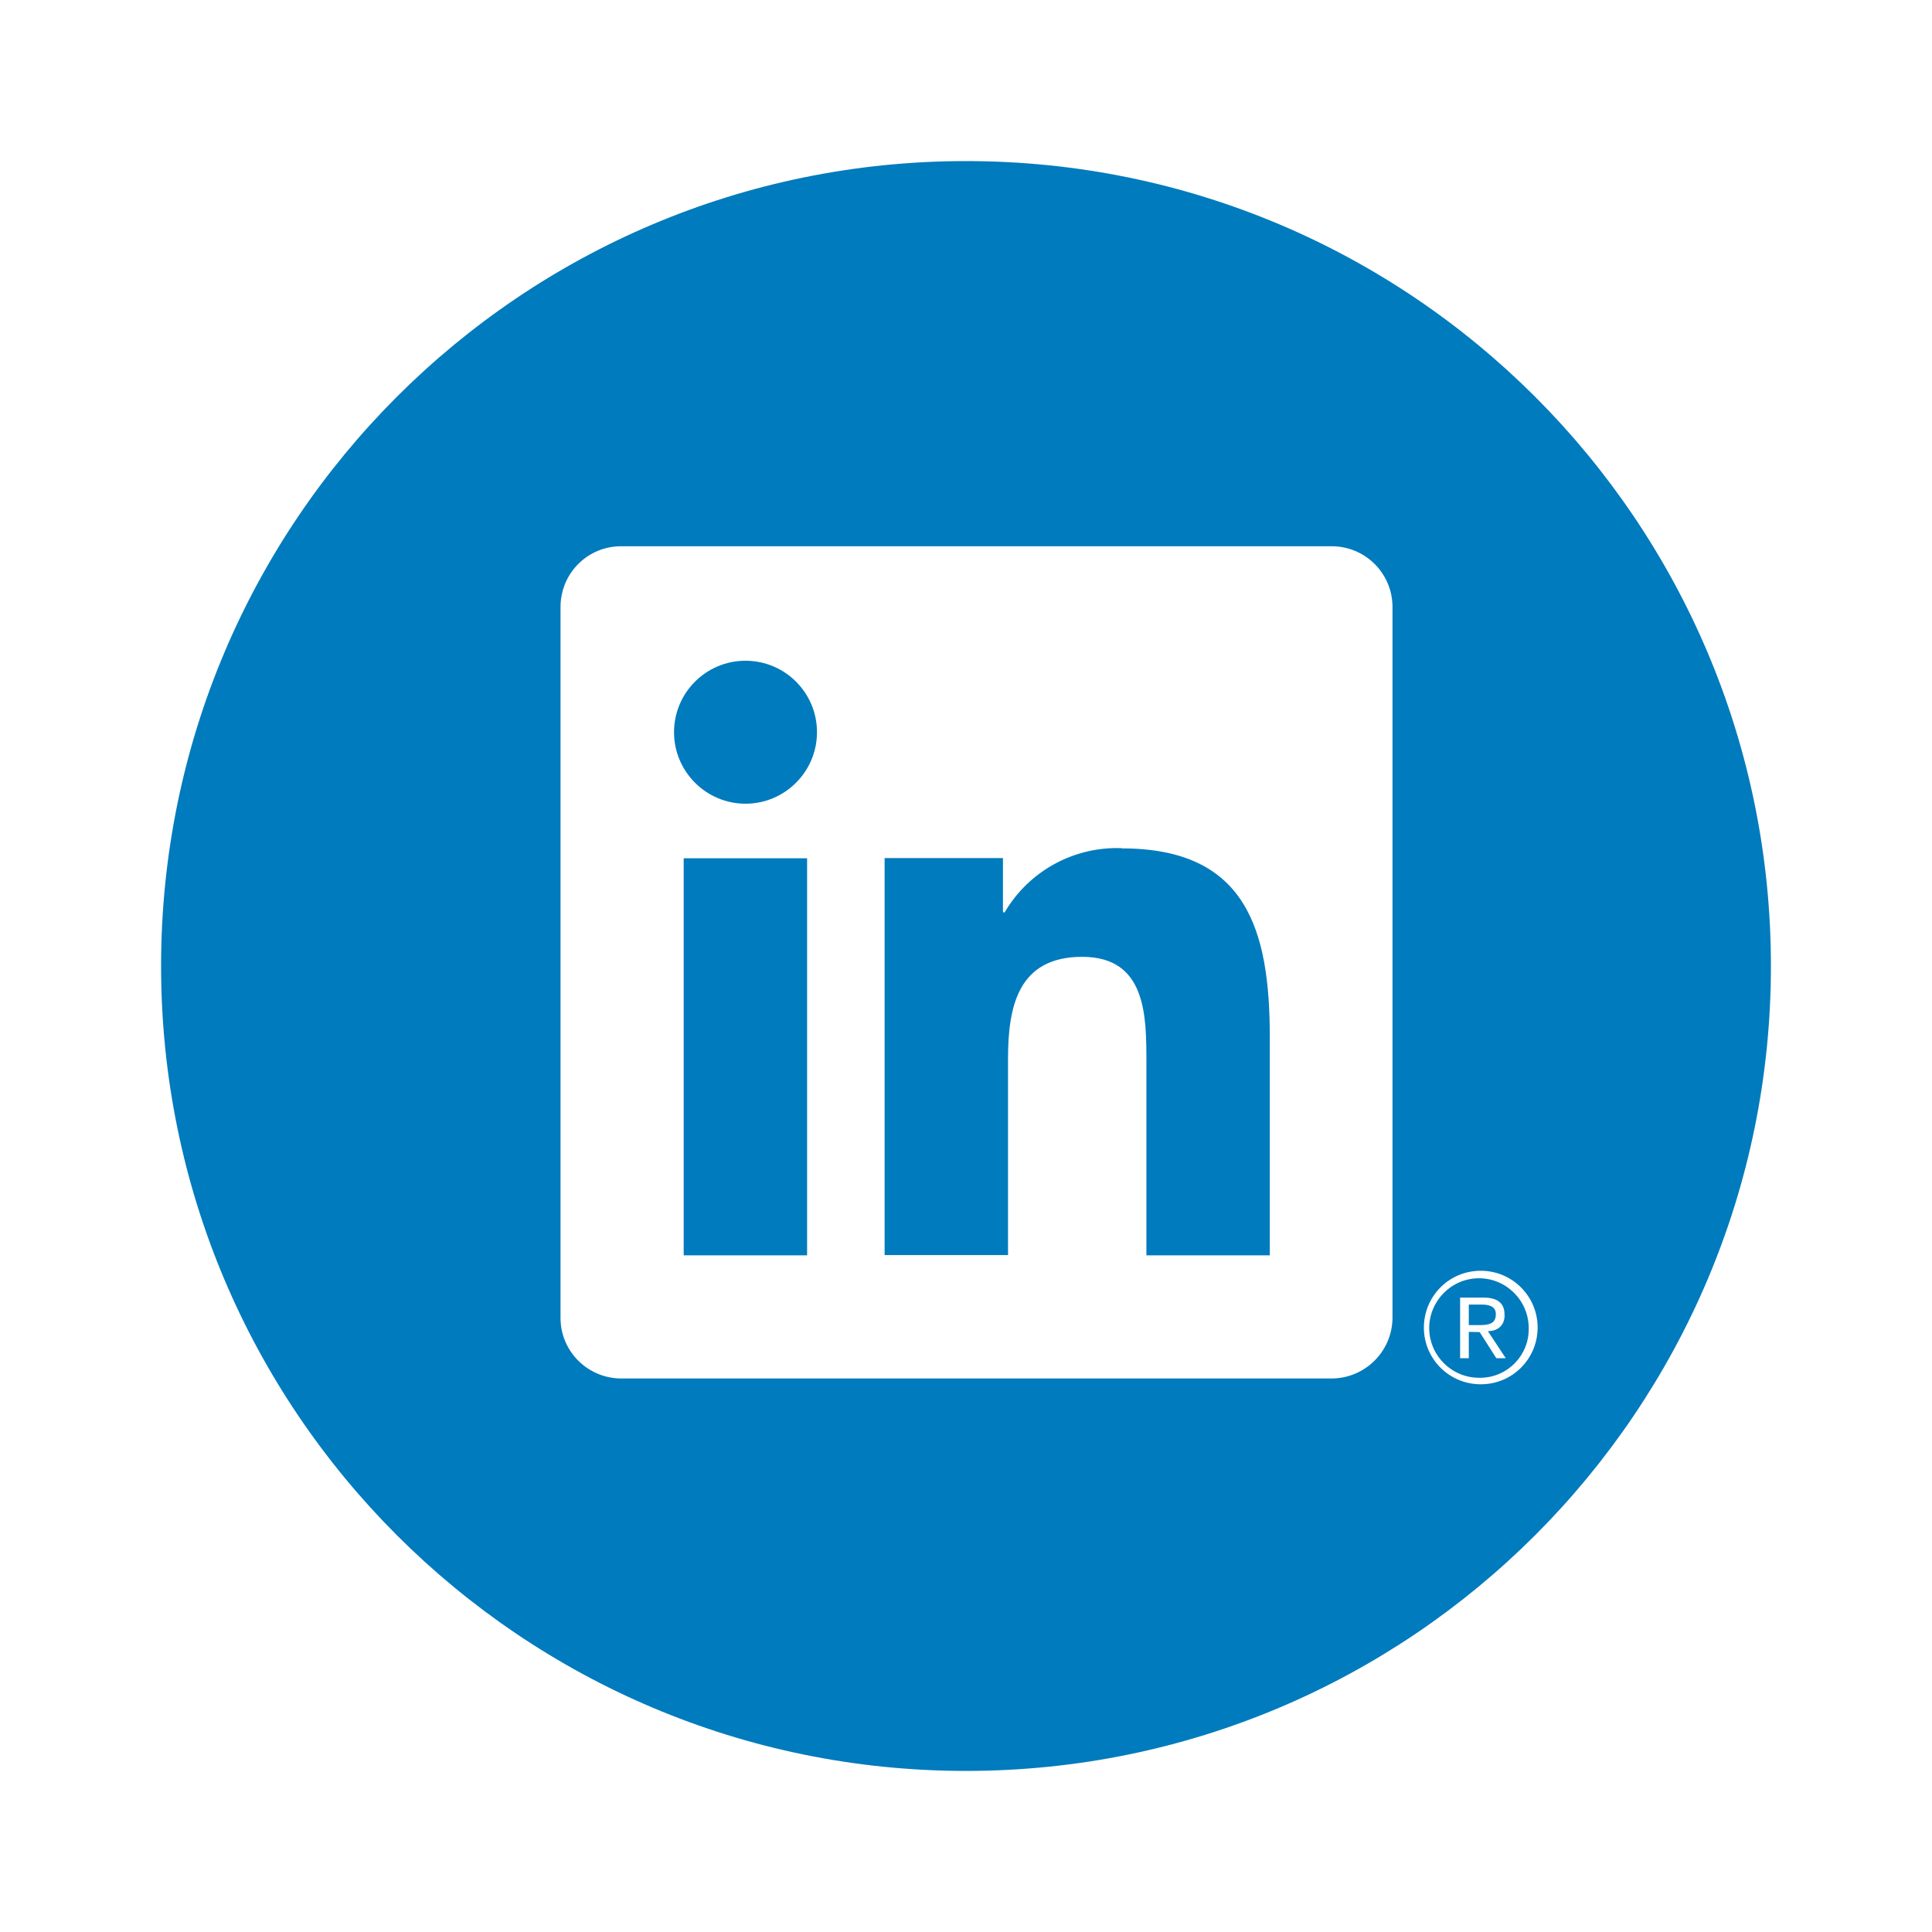 <?xml version="1.0" encoding="UTF-8"?>
<svg id="Layer_1" data-name="Layer 1" xmlns="http://www.w3.org/2000/svg" viewBox="0 0 80 80">
  <defs>
    <style>
      .cls-1 {
        fill: #007bbd;
        stroke-width: 0px;
      }
    </style>
  </defs>
  <path class="cls-1" d="M61.24,54.87h-.42v-.85h.53c.27,0,.59.05.59.4,0,.41-.32.45-.7.45Z"/>
  <path class="cls-1" d="M61.21,52.93c-1.14.02-2.04.96-2.03,2.09.02,1.14.96,2.05,2.1,2.03h.05c1.11-.02,2-.95,1.97-2.06v-.03c-.02-1.14-.96-2.05-2.1-2.03ZM61.96,56.24l-.69-1.08h-.01s-.44-.01-.44-.01v1.09h-.36v-2.51h.96c.59,0,.88.23.88.71,0,.01,0,.03,0,.04,0,.35-.23.64-.69.64l.74,1.12h-.39ZM61.21,52.93c-1.14.02-2.04.96-2.03,2.09.02,1.14.96,2.05,2.1,2.03h.05c1.11-.02,2-.95,1.97-2.06v-.03c-.02-1.14-.96-2.05-2.1-2.03ZM61.96,56.24l-.69-1.08h-.01s-.44-.01-.44-.01v1.09h-.36v-2.51h.96c.59,0,.88.23.88.71,0,.01,0,.03,0,.04,0,.35-.23.64-.69.64l.74,1.12h-.39ZM40,6.67C21.59,6.67,6.67,21.59,6.67,40s14.92,33.33,33.33,33.33,33.33-14.92,33.33-33.33S58.41,6.67,40,6.67ZM57.66,54.59c-.02,1.39-1.16,2.5-2.55,2.49h-29.36c-1.39.01-2.53-1.1-2.54-2.49v-29.49c.02-1.39,1.15-2.5,2.54-2.48h29.36c1.39-.02,2.53,1.09,2.55,2.48v29.49h0ZM61.33,57.32c-1.3.01-2.36-1.03-2.37-2.33-.01-1.3,1.03-2.36,2.33-2.37h.05c1.28.01,2.32,1.05,2.33,2.33.01,1.3-1.03,2.36-2.33,2.37ZM61.21,52.93c-1.14.02-2.04.96-2.03,2.09.02,1.14.96,2.05,2.1,2.03h.05c1.11-.02,2-.95,1.97-2.06v-.03c-.02-1.14-.96-2.05-2.1-2.03ZM61.96,56.24l-.69-1.08h-.01s-.44-.01-.44-.01v1.09h-.36v-2.51h.96c.59,0,.88.23.88.71,0,.01,0,.03,0,.04,0,.35-.23.64-.69.64l.74,1.12h-.39ZM46.44,35.12c-1.98-.07-3.84.95-4.84,2.66h-.07v-2.25h-4.9v16.44h5.11v-8.13c0-2.15.41-4.22,3.07-4.22s2.66,2.45,2.66,4.36v8h5.11v-9.02c0-4.43-.95-7.83-6.13-7.83ZM28.31,51.98h5.11v-16.44h-5.11v16.44ZM30.87,27.36c-1.64,0-2.96,1.33-2.96,2.96s1.33,2.96,2.96,2.96,2.96-1.33,2.96-2.96c0-1.64-1.33-2.96-2.96-2.96Z"/>
</svg>